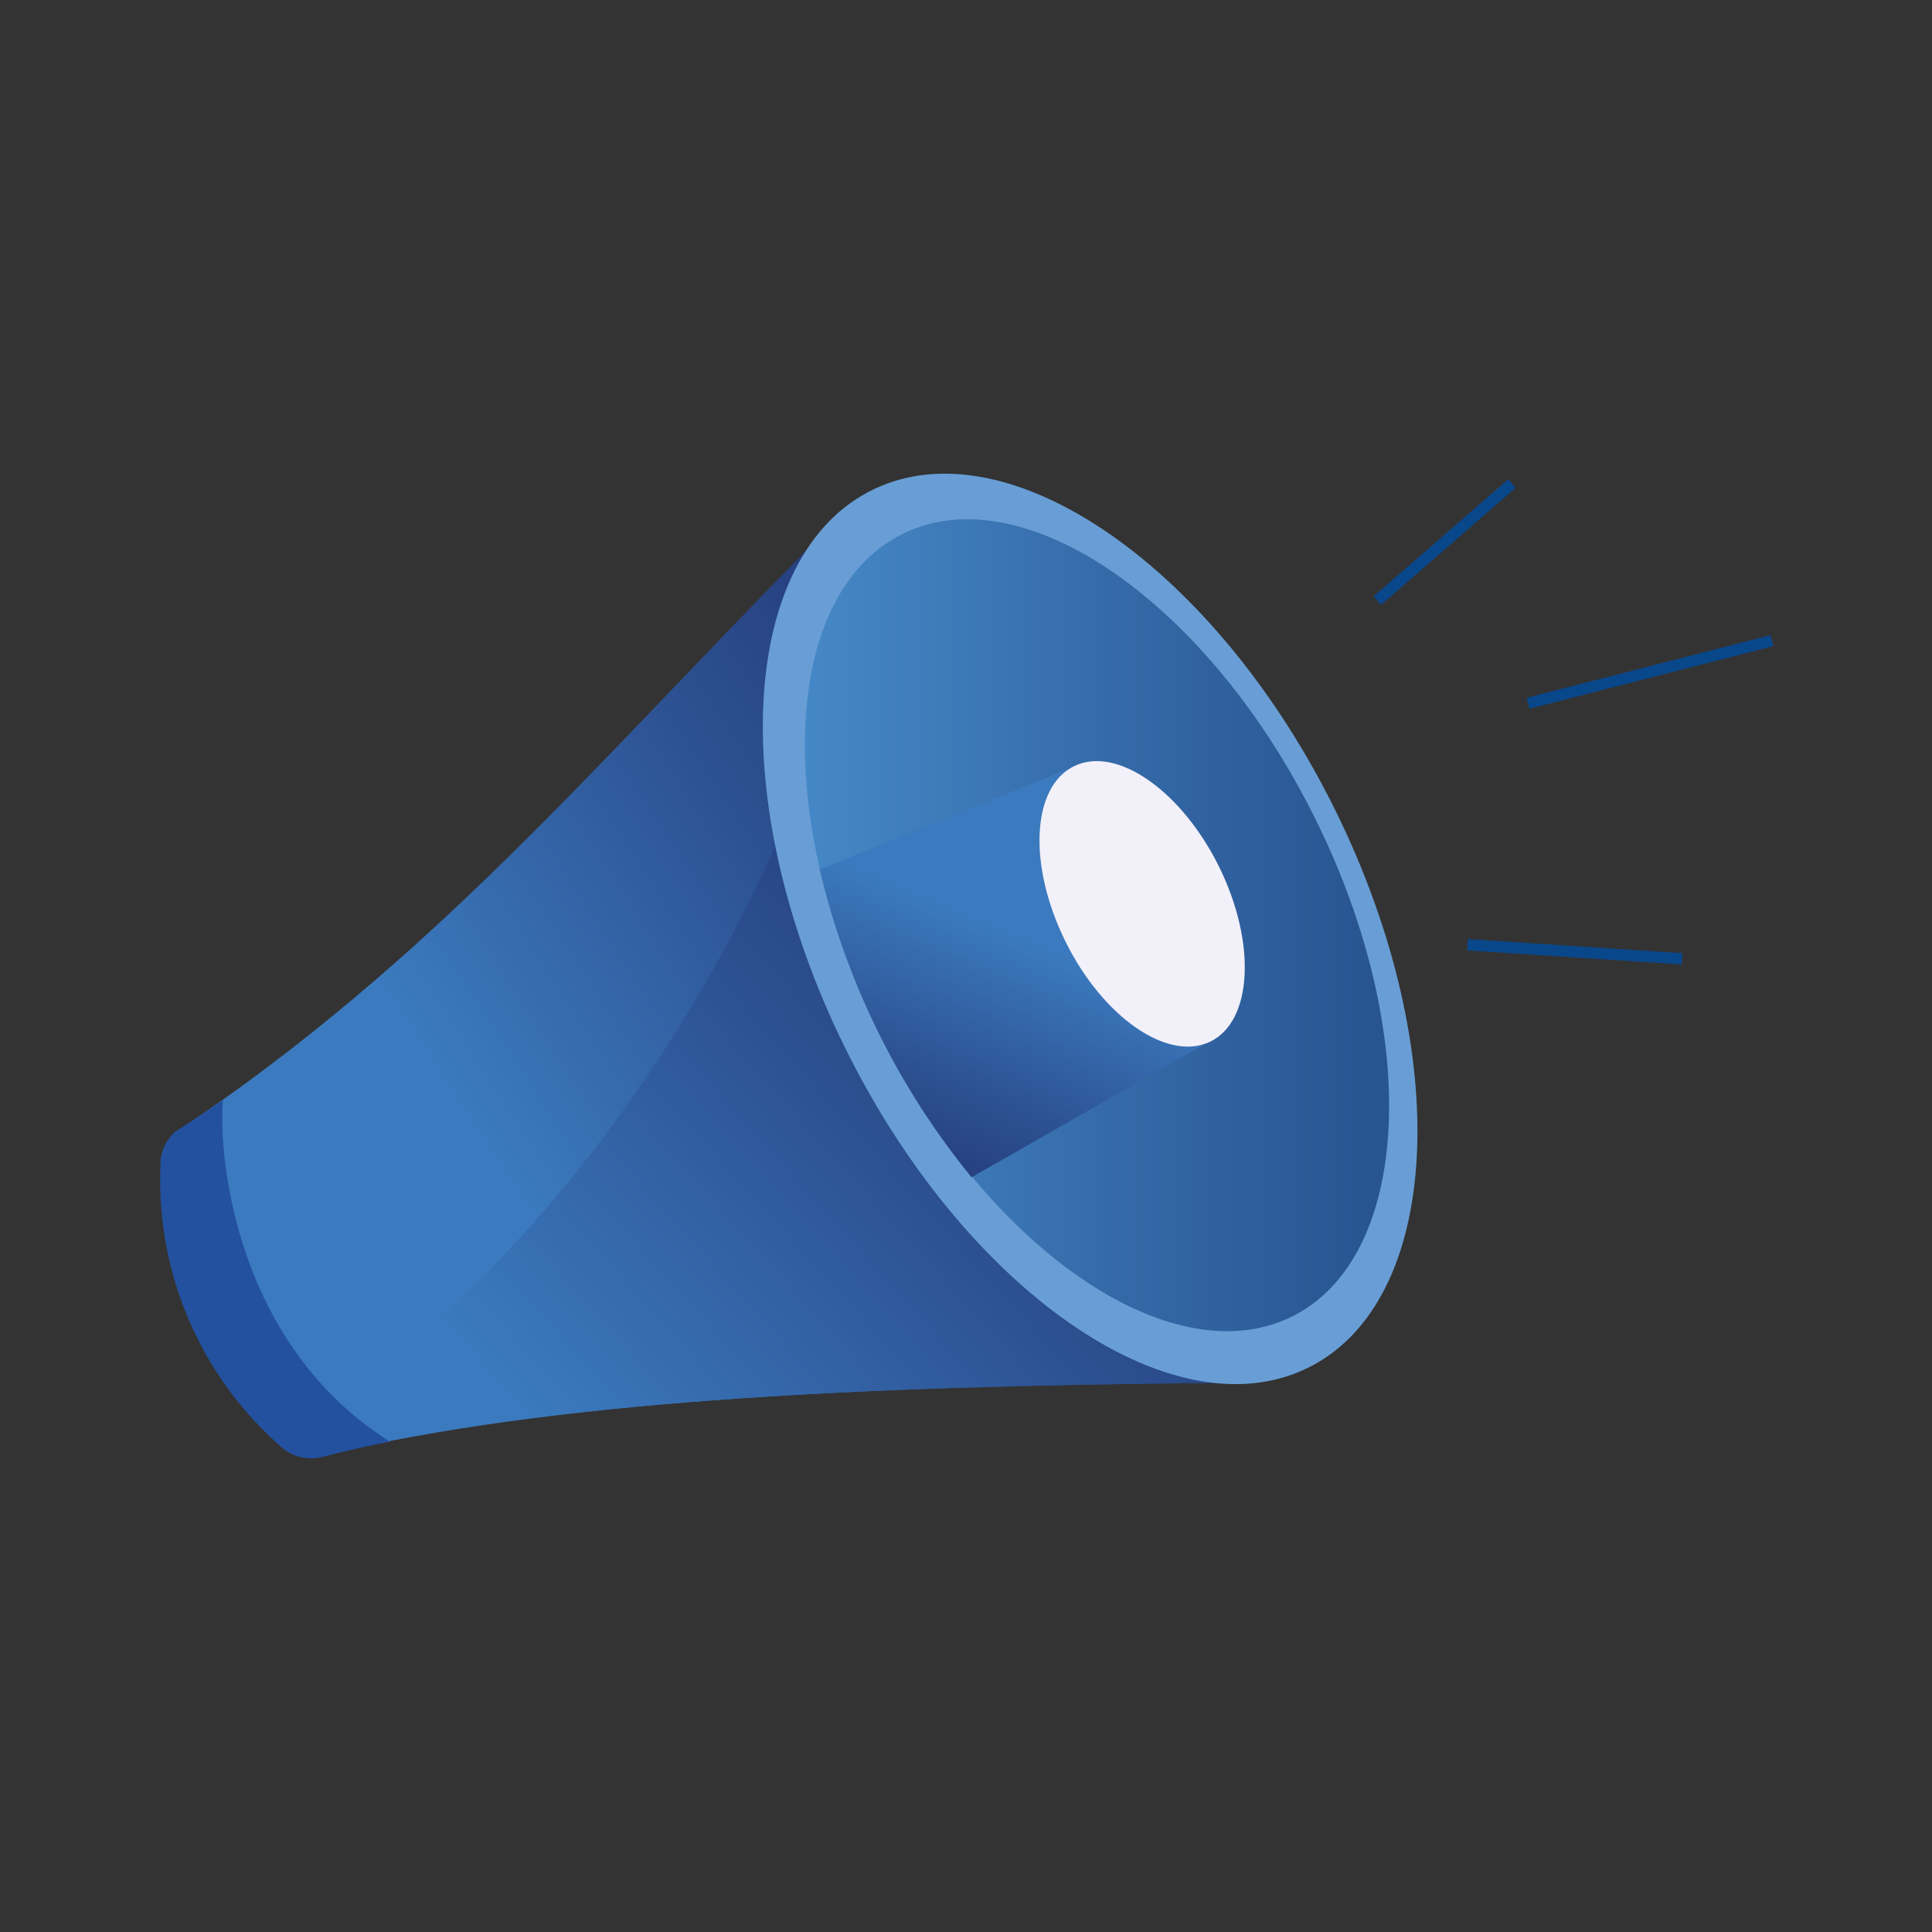 <?xml version="1.0"?>
<svg xmlns="http://www.w3.org/2000/svg" xmlns:xlink="http://www.w3.org/1999/xlink" version="1.1" width="140" height="140" viewBox="0 0 65535 65535"><rect x="0" y="0" width="65535" height="65535" fill="#333333" stroke="none"/><svg xmlns:xlink="http://www.w3.org/1999/xlink" id="Calque_1" data-name="Calque 1" viewBox="0 0 140 140" width="65535" height="65535"><defs><style>.cls-1,.cls-2{fill:none;}.cls-2{stroke:#09478b;stroke-width:0.82px;}.cls-3{clip-path:url(#clip-path);}.cls-4{fill:url(#D&#xE9;grad&#xE9;_sans_nom_10);}.cls-5{clip-path:url(#clip-path-2);}.cls-6{fill:url(#D&#xE9;grad&#xE9;_sans_nom_10-2);}.cls-7{fill:#689ed5;}.cls-8{clip-path:url(#clip-path-3);}.cls-9{fill:url(#D&#xE9;grad&#xE9;_sans_nom_5);}.cls-10{clip-path:url(#clip-path-4);}.cls-11{fill:url(#D&#xE9;grad&#xE9;_sans_nom_10-3);}.cls-12{fill:#f2f0f9;}.cls-13{fill:#2351a0;}</style><clipPath id="clip-path"><path class="cls-1" d="M13,81.87l10.44,23.58c16.5-3.92,38-5,64.58-5.24L58.38,39.93C42.41,56.16,31.24,69.61,13,81.87"/></clipPath><linearGradient id="D&#xE9;grad&#xE9;_sans_nom_10" x1="-394.72" y1="461.9" x2="-393.72" y2="461.9" gradientTransform="matrix(48.64, 0, 0, -48.64, 19231.38, 22540.22)" gradientUnits="userSpaceOnUse"><stop offset="0" stop-color="#3b7abe"/><stop offset="0.6" stop-color="#2c5091"/><stop offset="1" stop-color="#243877"/></linearGradient><clipPath id="clip-path-2"><path class="cls-1" d="M56.1,61.43S45.79,86.66,24.42,101.36l-2,1.86,1,2.23c16.5-3.92,38-5,64.58-5.24L62.59,48.49Z"/></clipPath><linearGradient id="D&#xE9;grad&#xE9;_sans_nom_10-2" x1="-395.32" y1="464.21" x2="-394.32" y2="464.21" gradientTransform="matrix(54.29, 0, 0, -54.29, 21487.21, 25278.3)" xlink:href="#D&#xE9;grad&#xE9;_sans_nom_10"/><clipPath id="clip-path-3"><path class="cls-1" d="M65.51,38.64c-8.78,4.2-9.63,20.33-1.91,36s21.11,25,29.88,20.83,9.63-20.33,1.9-36C88.91,46.31,78.47,37.63,70.1,37.63a10.51,10.51,0,0,0-4.59,1"/></clipPath><linearGradient id="D&#xE9;grad&#xE9;_sans_nom_5" x1="-389" y1="459.33" x2="-388" y2="459.33" gradientTransform="matrix(42.34, 0, 0, -42.34, 16527.91, 19515.51)" gradientUnits="userSpaceOnUse"><stop offset="0" stop-color="#4689c8"/><stop offset="0.54" stop-color="#356aa8"/><stop offset="1" stop-color="#285491"/></linearGradient><clipPath id="clip-path-4"><path class="cls-1" d="M59.4,63a55.39,55.39,0,0,0,11,22.31l16.75-9.56-9.83-20Z"/></clipPath><linearGradient id="D&#xE9;grad&#xE9;_sans_nom_10-3" x1="-364.93" y1="480.78" x2="-363.93" y2="480.78" gradientTransform="matrix(-20.15, 0, 0, 20.15, -7277.44, -9619.22)" xlink:href="#D&#xE9;grad&#xE9;_sans_nom_10"/></defs><line class="cls-2" x1="99.81" y1="43.52" x2="109.56" y2="35.04"/><line class="cls-2" x1="106.34" y1="68.46" x2="121.89" y2="69.48"/><line class="cls-2" x1="110.73" y1="50.96" x2="128.41" y2="46.42"/><g class="cls-3"><rect class="cls-4" x="1.24" y="24.81" width="98.57" height="95.76" transform="translate(-31.38 39.1) rotate(-32.9)"/></g><g class="cls-5"><rect class="cls-6" x="11.84" y="33.84" width="86.84" height="86.26" transform="translate(-37.41 57.23) rotate(-42.3)"/></g><path class="cls-7" d="M96.8,58.79c8.65,17.59,7.7,35.67-2.13,40.38S69.84,93.42,61.19,75.83s-7.7-35.68,2.13-40.38S88.14,41.19,96.8,58.79"/><g class="cls-8"><rect class="cls-9" x="55.88" y="37.63" width="47.23" height="62.07"/></g><g class="cls-10"><rect class="cls-11" x="54.26" y="51.96" width="38.07" height="37.13" transform="translate(-20.33 110.27) rotate(-66.9)"/></g><path class="cls-12" d="M88.35,62.83c2.71,5.52,2.41,11.19-.67,12.66s-7.79-1.8-10.5-7.32S74.76,57,77.85,55.51s7.78,1.81,10.5,7.32"/><path class="cls-13" d="M23.45,105.55c.4-.11,3.15-.78,4.81-1.08C16.69,97.18,15.82,83,16.16,79.71c-1,.73-2.41,1.6-3.47,2.31a3.13,3.13,0,0,0-1.06,2.41,25.66,25.66,0,0,0,8.57,20.26,3.3,3.3,0,0,0,3.25.86"/></svg></svg>
